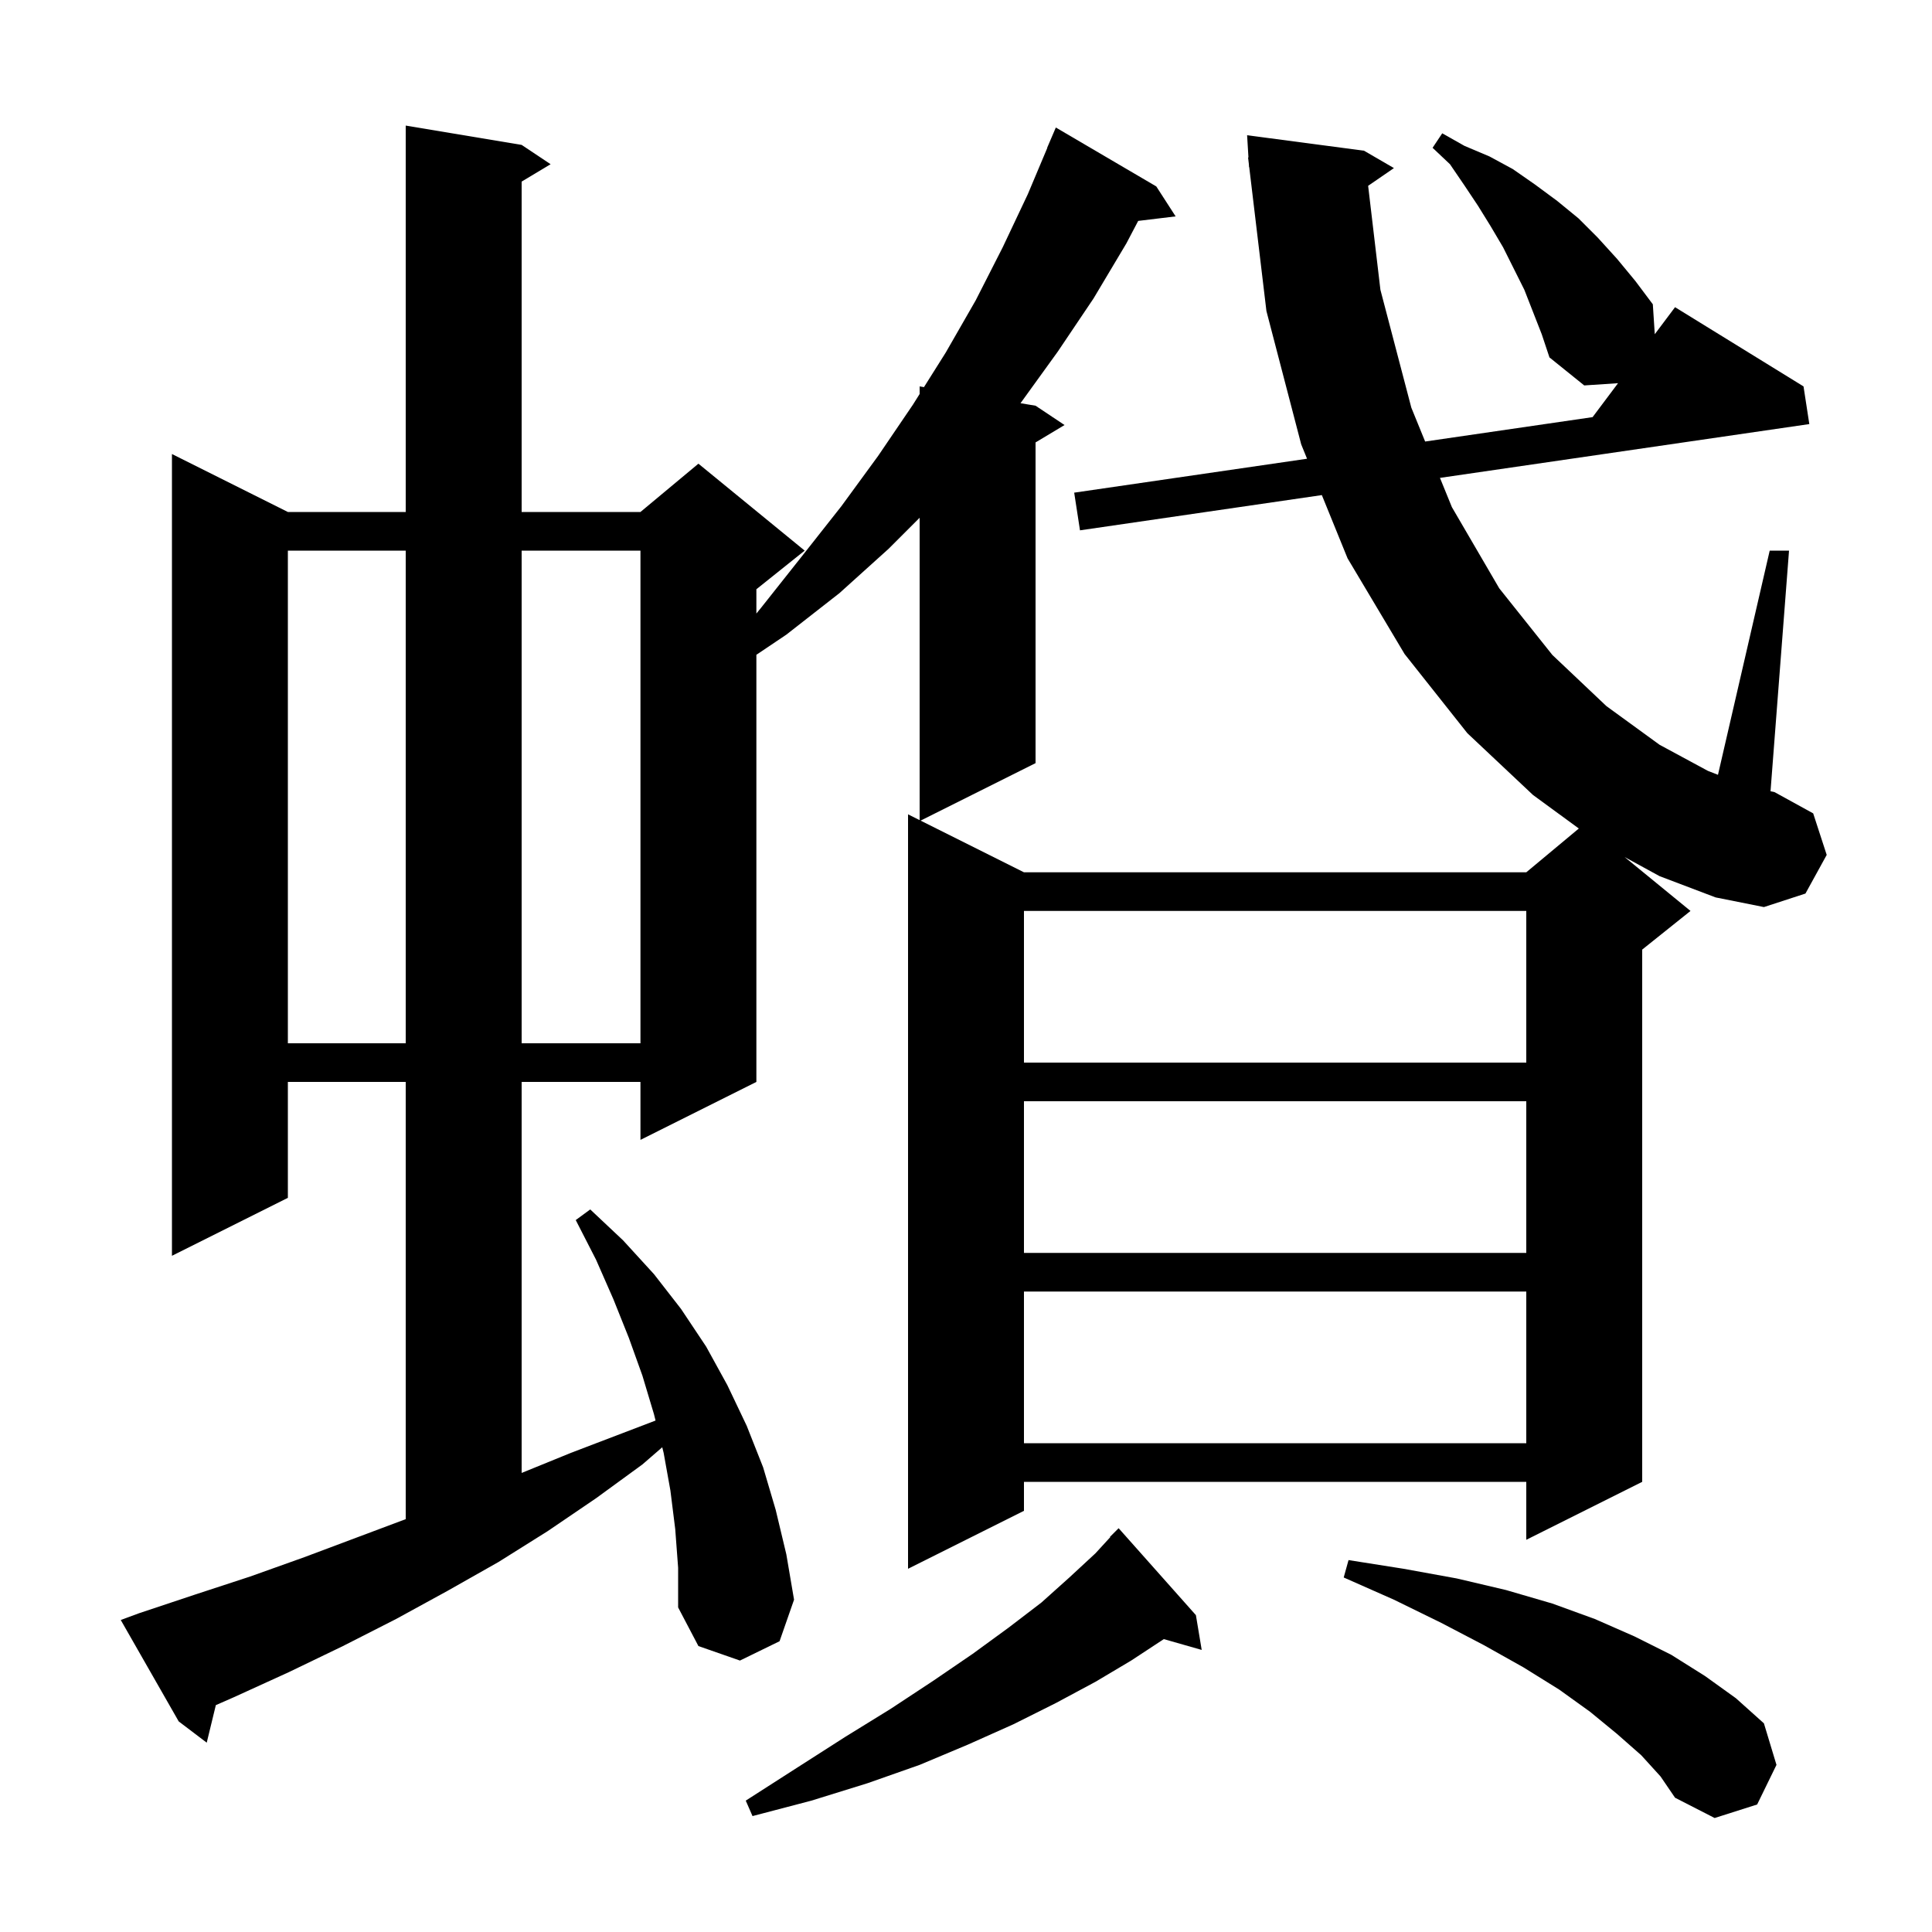 <svg xmlns="http://www.w3.org/2000/svg" xmlns:xlink="http://www.w3.org/1999/xlink" version="1.1" baseProfile="full" viewBox="0 0 200 200" width="200" height="200">
<g fill="black">
<path d="M 169.9 181.7 L 167.4 179.5 L 164.6 177.2 L 161.4 174.9 L 157.7 172.6 L 153.6 170.3 L 149.2 168.0 L 144.3 165.6 L 139.1 163.3 L 139.6 161.5 L 145.3 162.4 L 150.8 163.4 L 155.9 164.6 L 160.7 166.0 L 165.1 167.6 L 169.2 169.4 L 173.0 171.3 L 176.5 173.5 L 179.7 175.8 L 182.6 178.4 L 183.9 182.7 L 181.9 186.8 L 177.5 188.2 L 173.4 186.1 L 171.9 183.9 Z M 123.8 167.2 L 124.4 170.8 L 120.479 169.68 L 117.1 171.9 L 113.4 174.1 L 109.3 176.3 L 104.9 178.5 L 100.2 180.6 L 95.2 182.7 L 89.8 184.6 L 84.0 186.4 L 77.9 188.0 L 77.2 186.4 L 82.5 183.0 L 87.5 179.8 L 92.2 176.9 L 96.6 174.0 L 100.7 171.2 L 104.4 168.5 L 107.8 165.9 L 110.7 163.3 L 113.4 160.8 L 114.932 159.129 L 114.9 159.1 L 115.8 158.2 Z M 106.0 133.7 L 106.0 149.4 L 158.0 149.4 L 158.0 133.7 Z M 106.0 114.0 L 106.0 129.7 L 158.0 129.7 L 158.0 114.0 Z M 106.0 94.3 L 106.0 110.0 L 158.0 110.0 L 158.0 94.3 Z M 29.8 57.0 L 29.8 108.0 L 42.0 108.0 L 42.0 57.0 Z M 54.0 57.0 L 54.0 108.0 L 66.3 108.0 L 66.3 57.0 Z M 171.8 90.7 L 168.181 88.721 L 175.0 94.3 L 170.0 98.3 L 170.0 153.4 L 158.0 159.4 L 158.0 153.4 L 106.0 153.4 L 106.0 156.4 L 94.0 162.4 L 94.0 84.3 L 95.2 84.9 L 95.2 53.6 L 92.0 56.8 L 86.9 61.4 L 81.4 65.7 L 78.3 67.784 L 78.3 112.0 L 66.3 118.0 L 66.3 112.0 L 54.0 112.0 L 54.0 152.478 L 59.1 150.4 L 67.863 147.054 L 67.7 146.4 L 66.5 142.4 L 65.1 138.5 L 63.5 134.5 L 61.7 130.4 L 59.6 126.3 L 61.1 125.2 L 64.5 128.4 L 67.7 131.9 L 70.5 135.5 L 73.1 139.4 L 75.3 143.4 L 77.3 147.6 L 79.0 151.9 L 80.3 156.3 L 81.4 160.9 L 82.2 165.6 L 80.7 169.9 L 76.6 171.9 L 72.3 170.4 L 70.2 166.4 L 70.2 162.3 L 69.9 158.3 L 69.4 154.3 L 68.7 150.4 L 68.555 149.819 L 66.5 151.6 L 61.7 155.1 L 56.7 158.5 L 51.6 161.7 L 46.3 164.7 L 41.0 167.6 L 35.5 170.4 L 29.9 173.1 L 24.2 175.7 L 22.344 176.514 L 21.4 180.4 L 18.5 178.2 L 12.5 167.7 L 14.4 167.0 L 20.1 165.1 L 25.9 163.2 L 31.5 161.2 L 42.0 157.262 L 42.0 112.0 L 29.8 112.0 L 29.8 124.0 L 17.8 130.0 L 17.8 47.0 L 29.8 53.0 L 42.0 53.0 L 42.0 13.0 L 54.0 15.0 L 57.0 17.0 L 54.0 18.8 L 54.0 53.0 L 66.3 53.0 L 72.3 48.0 L 83.3 57.0 L 78.3 61.0 L 78.3 63.514 L 78.8 62.9 L 83.0 57.6 L 87.1 52.4 L 90.9 47.2 L 94.5 41.9 L 95.2 40.788 L 95.2 40.0 L 95.649 40.075 L 97.9 36.5 L 101.0 31.1 L 103.8 25.6 L 106.4 20.1 L 108.418 15.306 L 108.4 15.3 L 109.3 13.2 L 119.7 19.3 L 121.7 22.4 L 117.825 22.868 L 116.6 25.2 L 113.2 30.9 L 109.5 36.4 L 105.643 41.74 L 107.2 42.0 L 110.2 44.0 L 107.2 45.8 L 107.2 79.0 L 95.3 84.95 L 106.0 90.3 L 158.0 90.3 L 163.44 85.767 L 158.7 82.3 L 151.9 75.9 L 145.4 67.7 L 139.5 57.8 L 136.837 51.252 L 111.8 54.9 L 111.2 51.0 L 135.305 47.488 L 134.7 46.0 L 131.1 32.2 L 129.319 17.297 L 129.3 17.3 L 129.28 16.969 L 129.2 16.3 L 129.239 16.298 L 129.1 14.0 L 141.2 15.6 L 144.3 17.4 L 141.629 19.236 L 142.9 30.0 L 146.1 42.2 L 147.53 45.707 L 164.864 43.181 L 167.5 39.667 L 164.0 39.9 L 160.4 37.0 L 159.6 34.6 L 157.8 30.0 L 155.6 25.6 L 154.3 23.4 L 153.0 21.3 L 151.6 19.2 L 150.1 17.0 L 148.3 15.3 L 149.3 13.8 L 151.6 15.1 L 154.2 16.2 L 156.6 17.5 L 158.9 19.1 L 161.2 20.8 L 163.4 22.6 L 165.4 24.6 L 167.4 26.8 L 169.3 29.1 L 171.1 31.5 L 171.302 34.597 L 173.4 31.8 L 186.7 40.0 L 187.3 43.9 L 149.065 49.471 L 150.3 52.5 L 155.2 60.9 L 160.7 67.8 L 166.3 73.1 L 171.8 77.1 L 176.8 79.8 L 177.844 80.208 L 183.2 57.0 L 185.2 57.0 L 183.284 81.911 L 183.7 82.0 L 187.7 84.2 L 189.1 88.5 L 186.9 92.5 L 182.6 93.9 L 177.6 92.9 Z " />
</g>
</svg>
